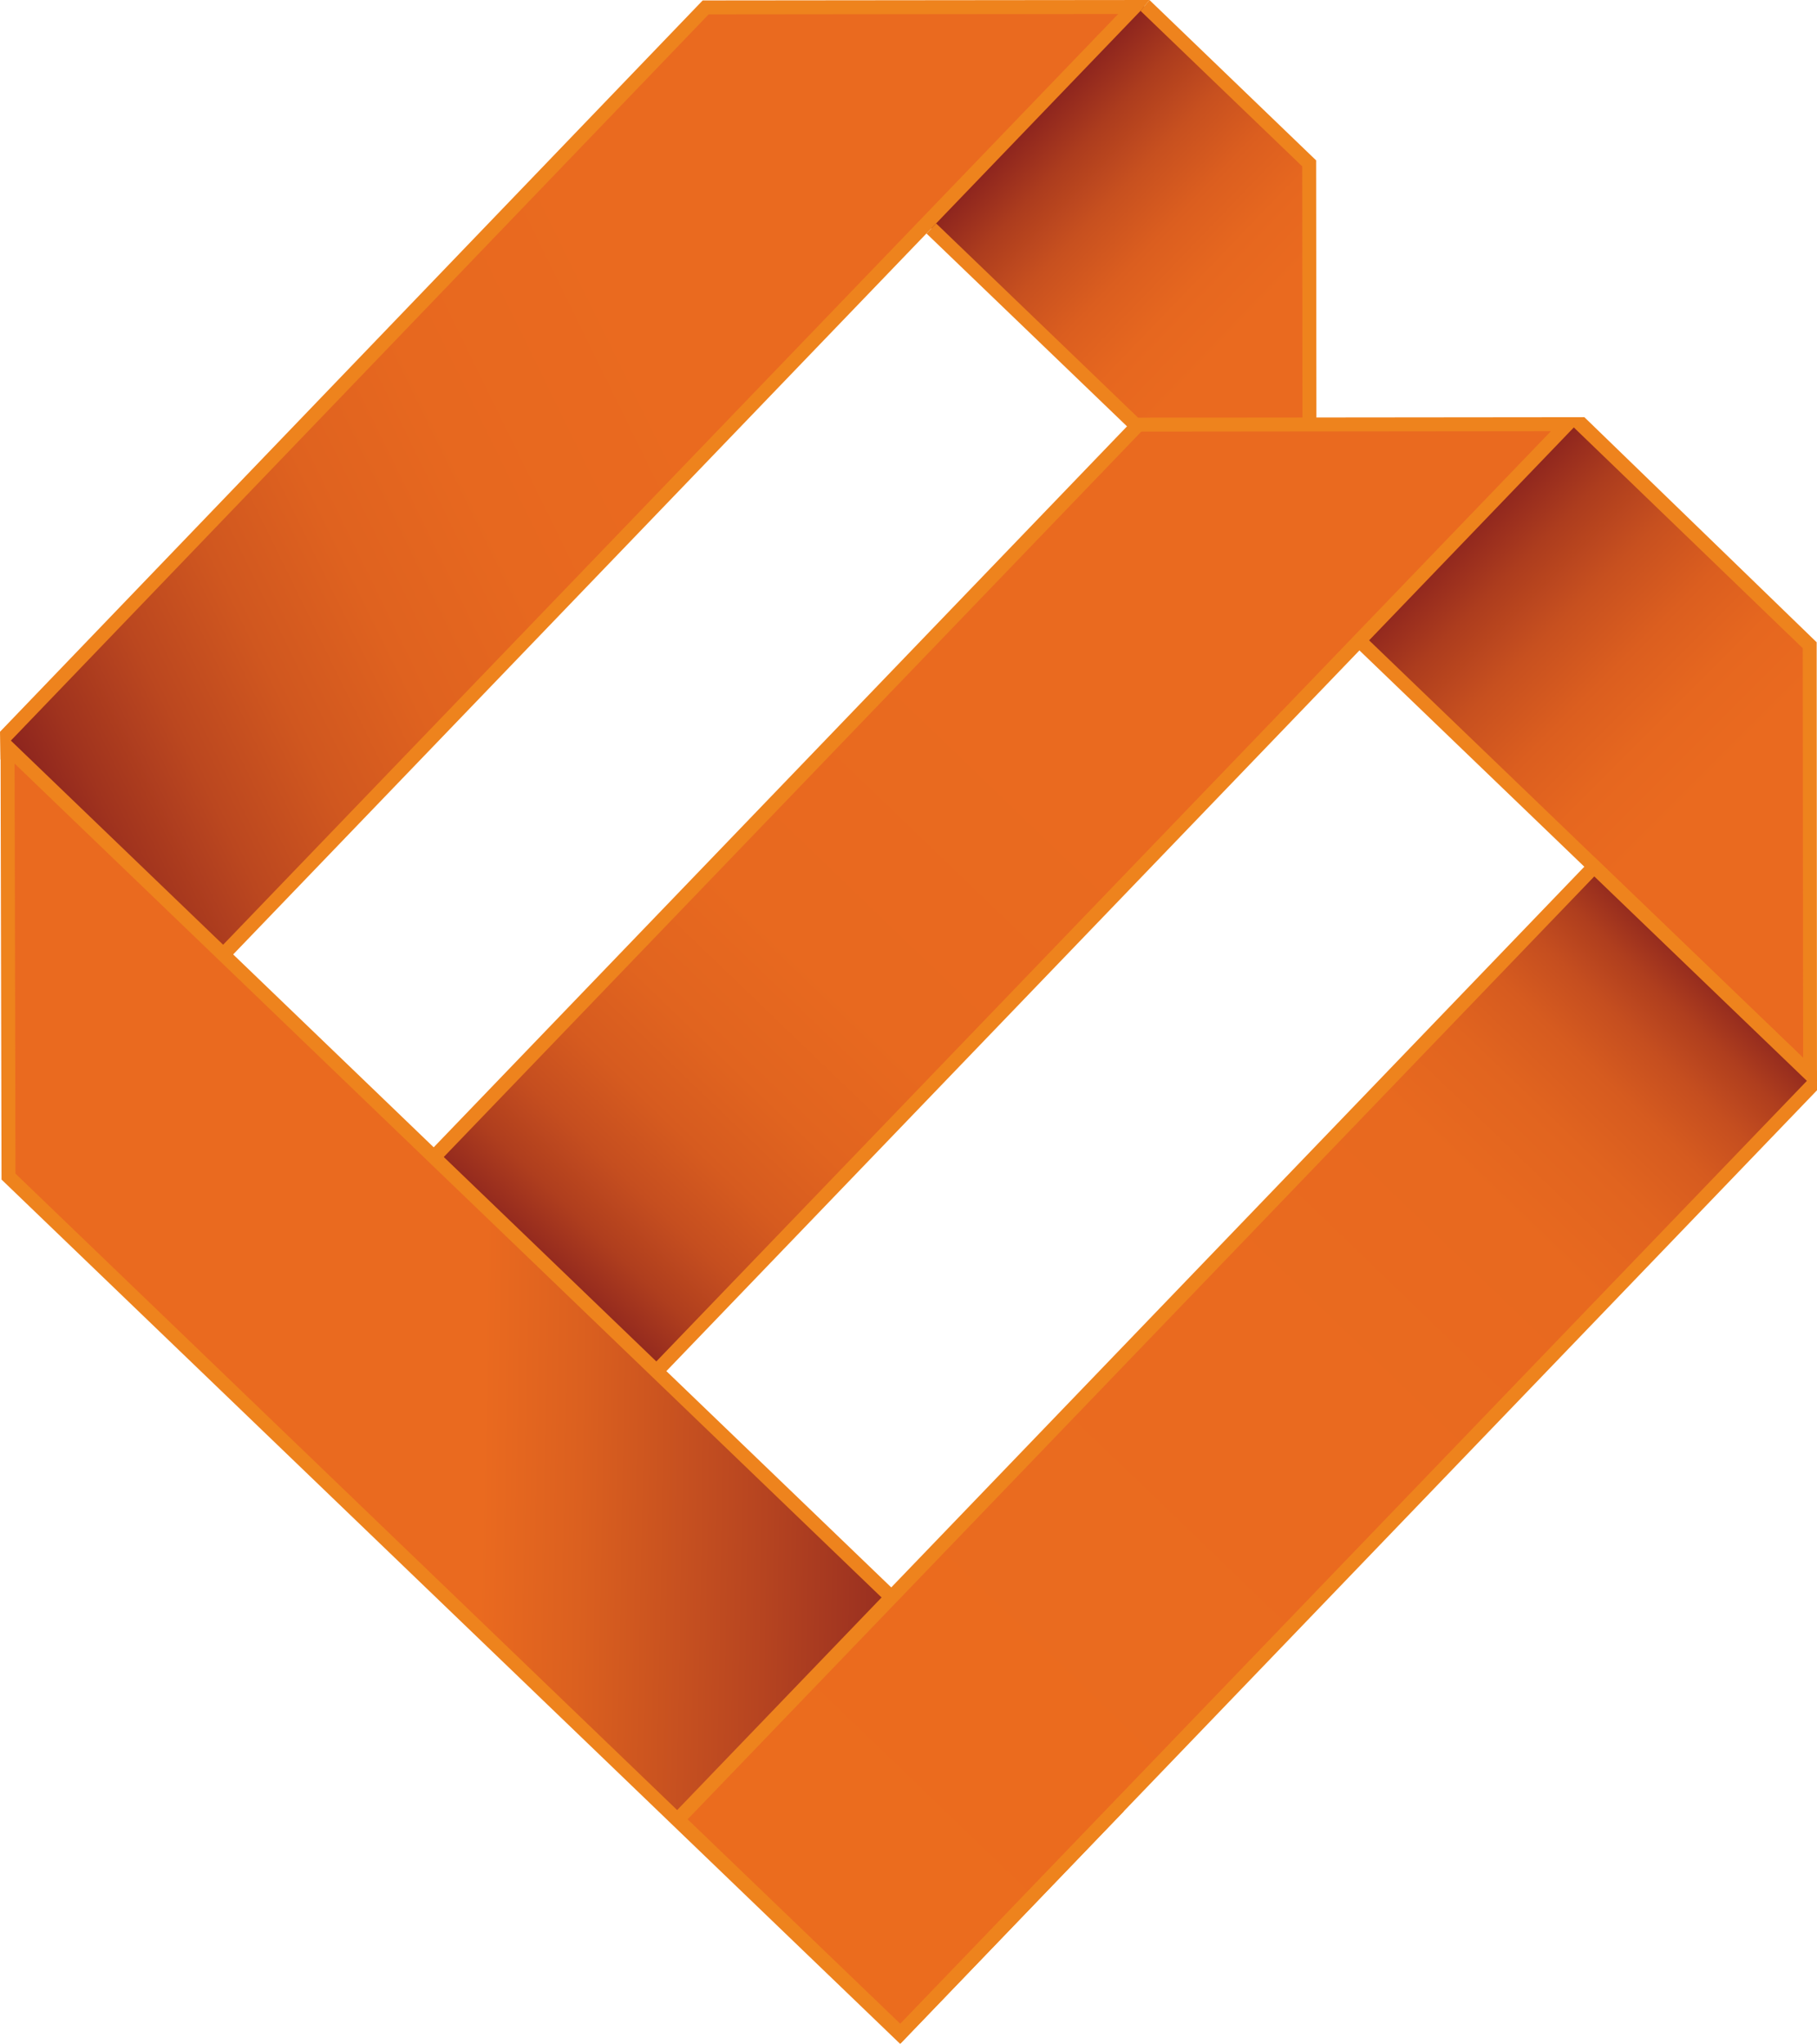 <svg id="Ebene_1" data-name="Ebene 1" xmlns="http://www.w3.org/2000/svg" xmlns:xlink="http://www.w3.org/1999/xlink" viewBox="0 0 237.715 267.365">
  <defs>
    <style>
      .cls-1 {
        fill: url(#linear-gradient);
      }

      .cls-2 {
        fill: #ee831d;
      }

      .cls-3 {
        fill: url(#linear-gradient-2);
      }

      .cls-4 {
        fill: url(#linear-gradient-3);
      }

      .cls-5 {
        fill: url(#linear-gradient-4);
      }

      .cls-6 {
        fill: url(#linear-gradient-5);
      }

      .cls-7 {
        fill: url(#linear-gradient-6);
      }
    </style>
    <linearGradient id="linear-gradient" x1="191.325" y1="67.906" x2="250.449" y2="127.031" gradientUnits="userSpaceOnUse">
      <stop offset="0.005" stop-color="#8b231e"/>
      <stop offset="0.11" stop-color="#ac3c1e"/>
      <stop offset="0.221" stop-color="#c7501f"/>
      <stop offset="0.334" stop-color="#db5e1f"/>
      <stop offset="0.448" stop-color="#e6671f"/>
      <stop offset="0.567" stop-color="#ea6a1f"/>
    </linearGradient>
    <linearGradient id="linear-gradient-2" x1="-0.377" y1="88.673" x2="159.103" y2="14.306" gradientTransform="translate(-3.306 5.232) rotate(-1.117)" gradientUnits="userSpaceOnUse">
      <stop offset="0.005" stop-color="#8b231e"/>
      <stop offset="0.051" stop-color="#a0331e"/>
      <stop offset="0.125" stop-color="#bb471f"/>
      <stop offset="0.205" stop-color="#d0571f"/>
      <stop offset="0.294" stop-color="#df621f"/>
      <stop offset="0.401" stop-color="#e7681f"/>
      <stop offset="0.567" stop-color="#ea6a1f"/>
    </linearGradient>
    <linearGradient id="linear-gradient-3" x1="138.171" y1="12.044" x2="187.487" y2="61.36" gradientTransform="translate(-3.306 5.232) rotate(-1.117)" xlink:href="#linear-gradient"/>
    <linearGradient id="linear-gradient-4" x1="70.034" y1="163.037" x2="193.047" y2="40.024" gradientTransform="translate(-3.306 5.232) rotate(-1.117)" gradientUnits="userSpaceOnUse">
      <stop offset="0.005" stop-color="#8b231e"/>
      <stop offset="0.016" stop-color="#942a1e"/>
      <stop offset="0.055" stop-color="#af3e1e"/>
      <stop offset="0.101" stop-color="#c54e1f"/>
      <stop offset="0.154" stop-color="#d65b1f"/>
      <stop offset="0.219" stop-color="#e1641f"/>
      <stop offset="0.311" stop-color="#e8691f"/>
      <stop offset="0.567" stop-color="#ea6a1f"/>
    </linearGradient>
    <linearGradient id="linear-gradient-5" x1="146.732" y1="183.508" x2="-0.536" y2="180.802" gradientUnits="userSpaceOnUse">
      <stop offset="0.163" stop-color="#8d2720"/>
      <stop offset="0.315" stop-color="#b64420"/>
      <stop offset="0.48" stop-color="#db601f"/>
      <stop offset="0.567" stop-color="#ea6a1f"/>
    </linearGradient>
    <linearGradient id="linear-gradient-6" x1="136.521" y1="214.004" x2="234.284" y2="116.24" gradientTransform="matrix(1.123, -0.147, -0.104, 1.128, -27.902, 30.809)" gradientUnits="userSpaceOnUse">
      <stop offset="0.005" stop-color="#eb6c1e"/>
      <stop offset="0.567" stop-color="#ea6a1f"/>
      <stop offset="0.767" stop-color="#e8691f"/>
      <stop offset="0.839" stop-color="#e1641f"/>
      <stop offset="0.89" stop-color="#d65b1f"/>
      <stop offset="0.931" stop-color="#c54e1f"/>
      <stop offset="0.967" stop-color="#af3e1e"/>
      <stop offset="0.998" stop-color="#942b1e"/>
      <stop offset="1" stop-color="#92291e"/>
    </linearGradient>
  </defs>
  <title>17f93aee-ad26-4f64-aac6-f42759d1b3ba</title>
  <g>
    <path class="cls-1" d="M236.947,84.36c-.494-.477-25.8-24.874-30.809-29.7h-1.564L194.563,65.568,177.531,83.281c1.256,1.206,56.564,54.4,59.472,57.2C237,136.52,236.948,85.1,236.947,84.36Z"/>
    <path class="cls-2" d="M237.671,84.019l-30.39-29.445-4.046.035L193.7,65,176.055,83.353,235.9,140.913l.512.491,1.3,1.219ZM178.635,83.3l16.385-17.041.015-.014.015-.017,10.114-11.024,30.684,29.588.055,53.583Z"/>
    <path class="cls-3" d="M92.319.968C91.81,1.5,7.791,88.936.093,96.947l.021,1.165c3.565,3.492,20.929,20.518,20.929,20.518s6.256,6.02,7.365,7.085c1.234-1.285,117.141-121.8,120.026-124.8Z"/>
    <path class="cls-4" d="M121.069,29.14c1.242,1.2,47.391,45.58,50.266,48.346,0-3.956-.058-55.381-.058-56.119-.53-.508-20.933-19.912-22.162-21.091C147.934,1.509,122.25,27.909,121.069,29.14Z"/>
    <polygon class="cls-2" points="150.384 0 149.217 1.421 170.364 21.758 170.42 75.342 122.475 29.229 121.211 30.544 170.424 77.875 172.252 79.632 172.247 77.809 172.247 77.098 172.186 20.979 150.384 0"/>
    <g>
      <path class="cls-5" d="M148.926,55.546,55.332,152.867c1.232,1.184,27.893,26.826,29.124,28.009,1.237-1.286,117.7-122.384,120.59-125.387Z"/>
      <path class="cls-2" d="M207.192,54.577l-58.653.058-94.5,98.256L83.166,180.9v0h0l1.314,1.267L205.435,56.4h0l.491-.512h0l1.266-1.315Zm-57.877,1.882,53.587-.053L84.43,179.588,56.624,152.841l92.691-96.382Z"/>
    </g>
    <path class="cls-2" d="M91.93.057,0,95.727l.07,3.62L20.4,119.283l8.033,7.724L148.822,1.826l.494-.512L150.384,0ZM28.381,124.427l-6.717-6.46L.809,97.517l91.9-95.634,53.583-.054Z"/>
    <g>
      <path class="cls-6" d="M1.112,153.909c.552.532,115.33,110.919,116.626,112.165,1.184-1.229,26.829-27.895,28.011-29.125C144.457,235.707,3.465,100.111.991,97.731,1,101.035,1.111,153.169,1.112,153.909Z"/>
      <path class="cls-2" d="M.358,95.858v.106H.075l0,1.7h0v.46h0L.2,154.3,116.448,266.1v0h0l1.314,1.265,28.01-29.124h0l1.266-1.315L.358,95.858Zm1.664,57.664L1.908,99.881l142.549,137.1-26.744,27.809L2.022,153.522Z"/>
    </g>
    <path class="cls-7" d="M88.673,238.013,117.8,266.02c1.244-1.3,118.637-123.362,119.883-124.656l-29.127-28.007C207.309,114.651,89.918,236.716,88.673,238.013Z"/>
    <path class="cls-2" d="M237.7,140.113l-29.167-28.046L87.38,238.037l29.13,28.007,1.314,1.265L237.715,142.623ZM117.775,264.728l-27.813-26.74,118.616-123.34,27.813,26.743Z"/>
  </g>
</svg>
